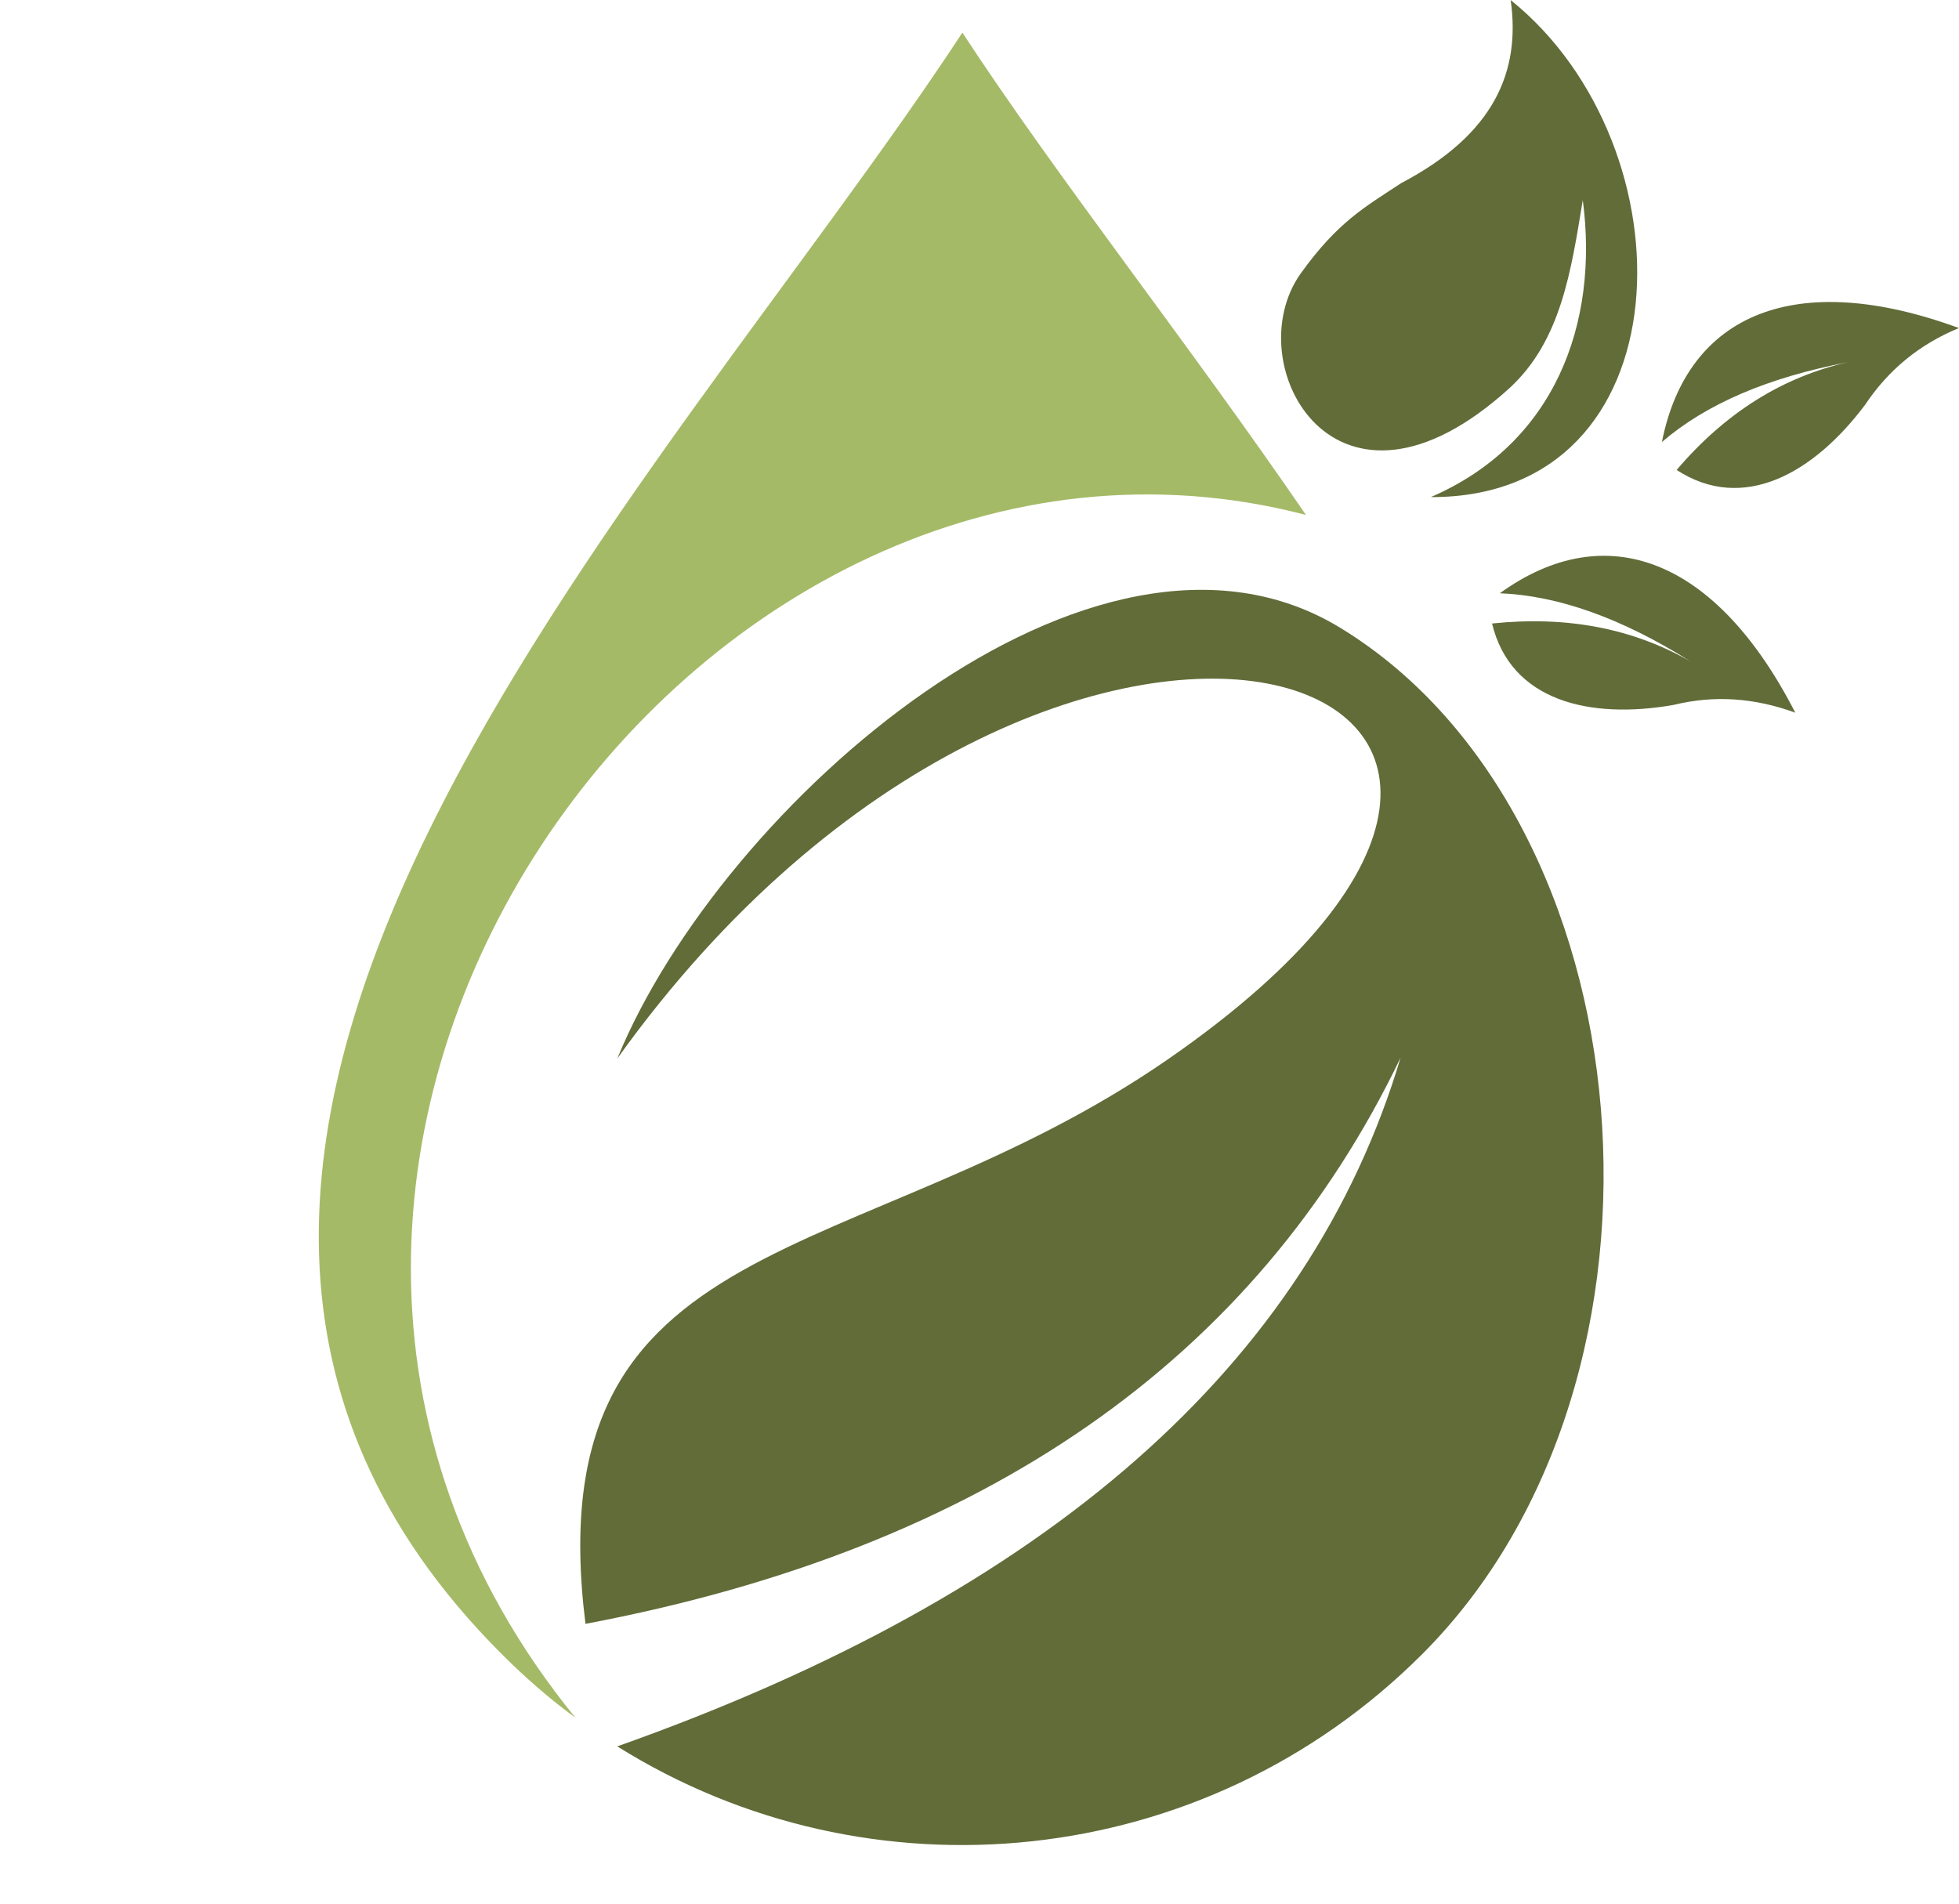 <?xml version="1.0" encoding="UTF-8" standalone="no"?><svg xmlns="http://www.w3.org/2000/svg" xmlns:xlink="http://www.w3.org/1999/xlink" fill="#000000" height="1768.9" preserveAspectRatio="xMidYMid meet" version="1" viewBox="941.9 1142.8 1820.1 1768.9" width="1820.1" zoomAndPan="magnify"><g id="change1_1"><path clip-rule="evenodd" d="M1476.5,2738.81c-23.78-17.29-46.83-37.47-68.45-59.08 c-466.19-466.19,144.11-1073.6,428-1506.64c88.63,135.46,209.68,288.21,319.2,448.17 C1589.62,1473.56,1051.38,2217.15,1476.5,2738.81L1476.5,2738.81z" fill="#a5ba67" fill-rule="evenodd"/></g><g id="change2_1"><path clip-rule="evenodd" d="M2263.32,2679.73c-203.19,203.19-514.46,232.01-747.91,85.74 c400.62-141.95,642.72-355.22,727.74-639.83c-134.74,280.29-386.93,456.1-757.28,525.99c-46.83-373.96,253.63-325.68,541.12-524.55 c518.78-358.83-102.32-572.1-511.58-0.72c96.55-235.61,443.13-540.4,672.26-399.9C2473.72,1901.55,2520.55,2422.5,2263.32,2679.73 L2263.32,2679.73z" fill="#616c39" fill-rule="evenodd"/></g><g id="change2_2"><path clip-rule="evenodd" d="M2345.46,1142.83c9.37,66.29-15.13,124.65-101.6,170.05 c-33.86,22.34-59.08,36.03-93.67,84.3c-59.08,83.58,32.42,253.63,194.54,105.92c47.56-43.95,56.92-108.8,67.73-174.37 c15.13,114.56-25.94,226.25-141.22,275.96C2509.74,1605.41,2515.51,1279.73,2345.46,1142.83L2345.46,1142.83z" fill="#616c39" fill-rule="evenodd"/></g><g id="change2_3"><path clip-rule="evenodd" d="M2674.74,1518.95c-47.56,63.41-113.12,100.87-175.09,60.52 c45.39-53.32,98.71-86.46,159.24-100.15c-74.94,14.41-131.86,38.91-172.93,74.21c23.78-119.61,124.65-161.4,275.96-105.92 C2725.18,1462.75,2696.36,1486.53,2674.74,1518.95L2674.74,1518.95z" fill="#616c39" fill-rule="evenodd"/></g><g id="change2_4"><path clip-rule="evenodd" d="M2496.77,1797.8c-77.82,13.69-151.31-3.6-168.6-75.66 c69.17-7.21,130.42,4.32,184.46,35.31c-64.13-40.35-123.21-61.25-177.25-63.41c98.71-71.33,201.03-32.42,274.52,110.96 C2572.43,1791.31,2534.96,1788.43,2496.77,1797.8L2496.77,1797.8z" fill="#616c39" fill-rule="evenodd"/></g></svg>